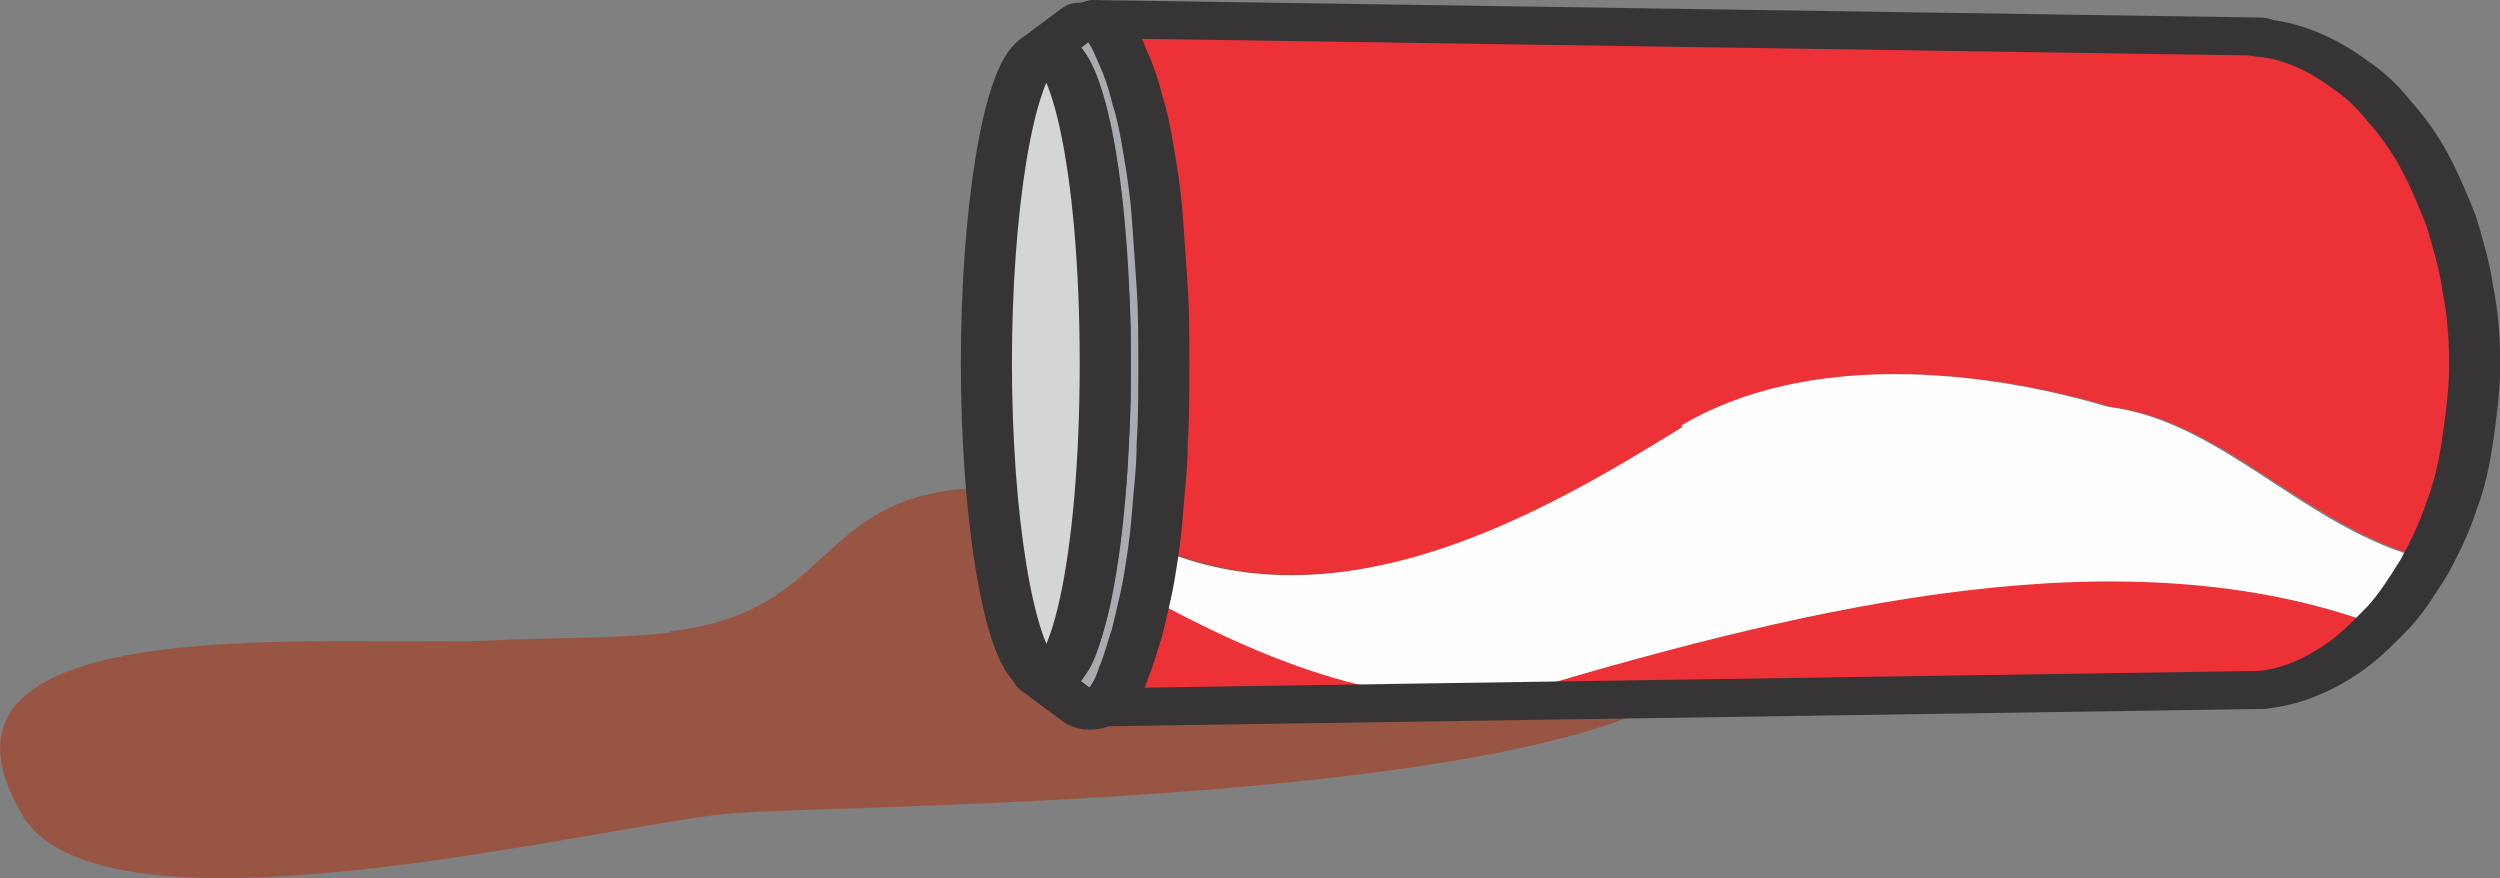 <?xml version="1.0" encoding="UTF-8" standalone="no"?>
<svg
   xmlns:dc="http://purl.org/dc/elements/1.1/"
   xmlns:cc="http://creativecommons.org/ns#"
   xmlns:rdf="http://www.w3.org/1999/02/22-rdf-syntax-ns#"
   xmlns:svg="http://www.w3.org/2000/svg"
   xmlns="http://www.w3.org/2000/svg"
   xmlns:sodipodi="http://sodipodi.sourceforge.net/DTD/sodipodi-0.dtd"
   xmlns:inkscape="http://www.inkscape.org/namespaces/inkscape"
   version="1.1"
   x="0"
   y="0"
   width="731.997"
   height="257.117"
   viewBox="0 0 731.997 257.117"
   id="svg485453"
   inkscape:version="0.91 r13725"
   sodipodi:docname="spilledcoke.svg">
  <rect x="0" y="0" width="731.997" height="257.117" fill="#808080" stroke="none"/>
  <defs
     id="defs486244" />
  <sodipodi:namedview
     pagecolor="#ffffff"
     bordercolor="#666666"
     borderopacity="1"
     objecttolerance="10"
     gridtolerance="10"
     guidetolerance="10"
     inkscape:pageopacity="0"
     inkscape:pageshadow="2"
     inkscape:window-width="1916"
     inkscape:window-height="1035"
     id="namedview486242"
     showgrid="false"
     fit-margin-top="0"
     fit-margin-left="0"
     fit-margin-right="0"
     fit-margin-bottom="0"
     inkscape:zoom="1"
     inkscape:cx="559.87095"
     inkscape:cy="134.34551"
     inkscape:window-x="4"
     inkscape:window-y="1"
     inkscape:window-maximized="1"
     inkscape:current-layer="ƒŒƒCƒ_x201e__x0081__x005b__x0020_1" />
  <g
     id="ƒŒƒCƒ_x201e__x0081__x005b__x0020_1"
     transform="translate(330.871,-62.229)">
    <g
       id="g485884"
       transform="matrix(6.808,0,0,5.071,-2326.297,-1302.232)">
      <path
         d="m 321.987,305.597 c -2.52,0.36 -5.4,0.288 -7.344,0.432 -6.768,0.504 -25.991,-2.232 -20.592,10.079 3.456,7.92 24.696,0.649 30.456,-0.072 4.68,-0.575 46.08,-0.359 42.48,-11.879 -1.944,-6.264 -26.496,-7.272 -31.896,-6.912 -6.984,0.432 -6.048,7.2 -13.176,8.28 z"
         id="path485886"
         inkscape:connector-curvature="0"
         style="fill:#995543" />
      <g
         id="g485888">
        <path
           d="m 358.995,308.765 c -5.472,1.8 -11.664,-1.728 -16.776,-5.472 -0.144,0.792 -0.216,1.512 -0.36,2.16 -0.144,0.864 -0.36,1.656 -0.576,2.304 -0.216,0.648 -0.36,1.152 -0.576,1.512 -0.216,0.36 -0.432,0.576 -0.648,0.648 l 50.112,-1.008 c 0.648,-0.072 1.296,-0.288 1.944,-0.648 0.648,-0.36 1.296,-0.864 1.872,-1.44 0.432,-0.504 0.936,-1.008 1.296,-1.656 -10.944,-5.472 -24.264,-1.224 -36.36,3.672 z"
           id="path485890"
           inkscape:connector-curvature="0"
           style="fill:#ed3237" />
        <path
           d="m 340.779,270.822 c 0.216,0.36 0.432,0.864 0.576,1.512 0.216,0.648 0.36,1.44 0.576,2.304 0.144,0.864 0.36,1.872 0.504,3.024 0.144,1.152 0.288,2.375 0.36,3.671 0.072,1.296 0.216,2.736 0.216,4.176 0.072,1.44 0.072,3.024 0.072,4.536 0,1.584 0,3.096 -0.072,4.536 -0.072,1.44 -0.144,2.88 -0.216,4.176 -0.072,0.576 -0.072,1.152 -0.144,1.728 8.136,5.04 16.92,-1.8 22.896,-6.84 5.4,-4.32 12.96,-3.24 18.36,-1.08 4.824,0.792 8.424,6.984 13.608,8.784 0.36,-0.936 0.72,-2.016 1.008,-3.096 0.36,-1.224 0.576,-2.592 0.72,-3.96 0.144,-1.368 0.288,-2.808 0.288,-4.248 0,-1.44 -0.072,-2.88 -0.288,-4.32 -0.144,-1.368 -0.432,-2.664 -0.72,-3.96 -0.36,-1.224 -0.72,-2.376 -1.152,-3.455 -0.432,-1.08 -0.936,-2.016 -1.512,-2.88 -0.504,-0.864 -1.08,-1.584 -1.728,-2.16 -0.576,-0.576 -1.224,-1.08 -1.872,-1.44 -0.648,-0.36 -1.296,-0.576 -1.944,-0.648 l -50.112,-1.08 c 0.216,0.072 0.432,0.288 0.648,0.648 z"
           id="path485892"
           inkscape:connector-curvature="0"
           style="fill:#ed3237" />
        <path
           d="m 365.475,293.717 c -5.976,4.968 -14.76,11.808 -22.896,6.84 -0.072,0.648 -0.144,1.296 -0.216,1.944 -0.072,0.288 -0.072,0.576 -0.144,0.864 5.04,3.744 11.304,7.344 16.776,5.472 12.168,-4.824 25.488,-9.072 36.36,-3.672 0.144,-0.216 0.288,-0.36 0.36,-0.576 0.576,-0.864 1.008,-1.8 1.512,-2.88 0.072,-0.144 0.072,-0.216 0.144,-0.36 -5.112,-1.728 -8.712,-7.992 -13.608,-8.784 -5.4,-2.16 -12.96,-3.24 -18.36,1.08 z"
           id="path485894"
           inkscape:connector-curvature="0"
           style="fill:#fefefe" />
        <path
           d="m 340.779,270.822 c 0.216,0.36 0.432,0.864 0.576,1.512 0.216,0.648 0.36,1.44 0.576,2.304 0.144,0.864 0.36,1.872 0.504,3.024 0.144,1.152 0.288,2.375 0.36,3.671 0.072,1.296 0.216,2.736 0.216,4.176 0.072,1.44 0.072,3.024 0.072,4.536 0,1.584 0,3.096 -0.072,4.536 -0.072,1.44 -0.144,2.88 -0.216,4.176 -0.072,1.296 -0.216,2.52 -0.36,3.672 -0.144,1.08 -0.288,2.16 -0.504,3.024 -0.144,0.864 -0.36,1.656 -0.576,2.304 -0.216,0.648 -0.36,1.152 -0.576,1.512 -0.216,0.36 -0.432,0.576 -0.648,0.648"
           id="path485896"
           inkscape:connector-curvature="0"
           style="fill-opacity:0;stroke:#373435;stroke-width:2.197;stroke-linecap:round;stroke-linejoin:round" />
        <path
           d="m 340.203,309.917 50.112,-1.008"
           id="path485898"
           inkscape:connector-curvature="0"
           style="fill-opacity:0;stroke:#373435;stroke-width:2.197;stroke-linecap:round;stroke-linejoin:round" />
        <path
           d="m 390.315,308.909 c 0.648,-0.072 1.296,-0.288 1.944,-0.648 0.648,-0.36 1.296,-0.864 1.872,-1.44 0.576,-0.576 1.152,-1.368 1.728,-2.16 0.576,-0.864 1.008,-1.8 1.512,-2.88 0.432,-1.08 0.864,-2.232 1.152,-3.456 0.36,-1.224 0.576,-2.592 0.72,-3.96 0.144,-1.368 0.288,-2.808 0.288,-4.248 0,-1.44 -0.072,-2.88 -0.288,-4.32 -0.144,-1.368 -0.432,-2.664 -0.72,-3.96 -0.36,-1.224 -0.72,-2.375 -1.152,-3.455 -0.432,-1.08 -0.936,-2.016 -1.512,-2.88 -0.504,-0.864 -1.08,-1.584 -1.728,-2.16 -0.576,-0.576 -1.224,-1.08 -1.872,-1.44 -0.648,-0.36 -1.296,-0.576 -1.944,-0.648"
           id="path485900"
           inkscape:connector-curvature="0"
           style="fill-opacity:0;stroke:#373435;stroke-width:2.197;stroke-linecap:round;stroke-linejoin:round" />
        <path
           d="m 390.315,271.182 -50.112,-1.008"
           id="path485902"
           inkscape:connector-curvature="0"
           style="fill-opacity:0;stroke:#373435;stroke-width:2.197;stroke-linecap:round;stroke-linejoin:round" />
        <path
           d="m 340.203,270.174 c 0.216,0.072 0.432,0.288 0.648,0.648"
           id="path485904"
           inkscape:connector-curvature="0"
           style="fill-opacity:0;stroke:#373435;stroke-width:2.197;stroke-linecap:round;stroke-linejoin:round" />
        <g
           id="g485906">
          <path
             d="m 339.555,270.318 -1.8,1.8 c 0.144,-0.144 0.36,-0.216 0.504,-0.144 0.144,0.072 0.36,0.288 0.504,0.648 0.144,0.36 0.36,0.792 0.504,1.368 0.144,0.576 0.288,1.296 0.432,2.088 0.144,0.792 0.288,1.728 0.36,2.736 0.144,1.008 0.216,2.159 0.288,3.311 0.072,1.224 0.144,2.448 0.216,3.816 0.072,1.368 0.072,2.736 0.072,4.176 0,1.44 0,2.808 -0.072,4.176 -0.072,1.296 -0.072,2.592 -0.216,3.816 -0.072,1.152 -0.144,2.304 -0.288,3.312 -0.144,1.008 -0.216,1.944 -0.36,2.736 -0.144,0.792 -0.288,1.512 -0.432,2.088 -0.144,0.576 -0.288,1.008 -0.504,1.368 -0.144,0.36 -0.36,0.576 -0.504,0.648 -0.144,0.072 -0.36,0.072 -0.504,-0.144 l 1.8,1.8 c 0.216,0.216 0.432,0.216 0.648,0.144 0.216,-0.072 0.432,-0.288 0.648,-0.648 0.216,-0.36 0.432,-0.864 0.576,-1.512 0.216,-0.648 0.36,-1.44 0.576,-2.304 0.144,-0.864 0.36,-1.944 0.504,-3.024 0.144,-1.152 0.288,-2.376 0.36,-3.672 0.072,-1.296 0.216,-2.736 0.216,-4.176 0.072,-1.44 0.072,-3.024 0.072,-4.536 0,-1.584 0,-3.096 -0.072,-4.536 -0.072,-1.44 -0.144,-2.88 -0.216,-4.176 -0.072,-1.296 -0.216,-2.519 -0.36,-3.671 -0.144,-1.152 -0.288,-2.16 -0.504,-3.024 -0.144,-0.864 -0.36,-1.656 -0.576,-2.304 -0.216,-0.648 -0.36,-1.152 -0.576,-1.512 -0.216,-0.36 -0.432,-0.576 -0.648,-0.648 -0.216,-0.072 -0.432,0 -0.648,0.144 z"
             id="path485908"
             inkscape:connector-curvature="0"
             style="fill:#a9abae" />
          <path
             d="m 339.555,270.318 -1.8,1.8 c 0.144,-0.144 0.36,-0.216 0.504,-0.144 0.144,0.072 0.36,0.288 0.504,0.648 0.144,0.36 0.36,0.792 0.504,1.368 0.144,0.576 0.288,1.296 0.432,2.088 0.144,0.792 0.288,1.728 0.36,2.736 0.144,1.008 0.216,2.159 0.288,3.311 0.072,1.224 0.144,2.448 0.216,3.816 0.072,1.368 0.072,2.736 0.072,4.176 0,1.44 0,2.808 -0.072,4.176 -0.072,1.296 -0.072,2.592 -0.216,3.816 -0.072,1.152 -0.144,2.304 -0.288,3.312 -0.144,1.008 -0.216,1.944 -0.36,2.736 -0.144,0.792 -0.288,1.512 -0.432,2.088 -0.144,0.576 -0.288,1.008 -0.504,1.368 -0.144,0.36 -0.36,0.576 -0.504,0.648 -0.144,0.072 -0.36,0.072 -0.504,-0.144 l 1.8,1.8 c 0.216,0.216 0.432,0.216 0.648,0.144 0.216,-0.072 0.432,-0.288 0.648,-0.648 0.216,-0.36 0.432,-0.864 0.576,-1.512 0.216,-0.648 0.36,-1.44 0.576,-2.304 0.144,-0.864 0.36,-1.944 0.504,-3.024 0.144,-1.152 0.288,-2.376 0.36,-3.672 0.072,-1.296 0.216,-2.736 0.216,-4.176 0.072,-1.44 0.072,-3.024 0.072,-4.536 0,-1.584 0,-3.096 -0.072,-4.536 -0.072,-1.44 -0.144,-2.88 -0.216,-4.176 -0.072,-1.296 -0.216,-2.519 -0.36,-3.671 -0.144,-1.152 -0.288,-2.16 -0.504,-3.024 -0.144,-0.864 -0.36,-1.656 -0.576,-2.304 -0.216,-0.648 -0.36,-1.152 -0.576,-1.512 -0.216,-0.36 -0.432,-0.576 -0.648,-0.648 -0.216,-0.072 -0.432,0 -0.648,0.144 z"
             id="path485910"
             inkscape:connector-curvature="0"
             style="fill-opacity:0;stroke:#373435;stroke-width:2.197;stroke-linejoin:round" />
        </g>
        <g
           id="g485912">
          <path
             d="m 337.755,272.118 c 1.512,-1.44 2.88,6.552 2.88,17.927 0,11.448 -1.368,19.368 -2.88,17.928 -1.296,-1.224 -2.232,-9.216 -2.232,-17.928 0,-8.784 0.936,-16.703 2.232,-17.927 z"
             id="path485914"
             inkscape:connector-curvature="0"
             style="fill:#d4d5d7" />
          <path
             d="m 337.755,272.118 c 1.512,-1.44 2.88,6.552 2.88,17.927 0,11.448 -1.368,19.368 -2.88,17.928 -1.296,-1.224 -2.232,-9.216 -2.232,-17.928 0,-8.784 0.936,-16.703 2.232,-17.927 z"
             id="path485916"
             inkscape:connector-curvature="0"
             style="fill-opacity:0;stroke:#373435;stroke-width:2.197;stroke-linejoin:round" />
        </g>
      </g>
    </g>
  </g>
</svg>
